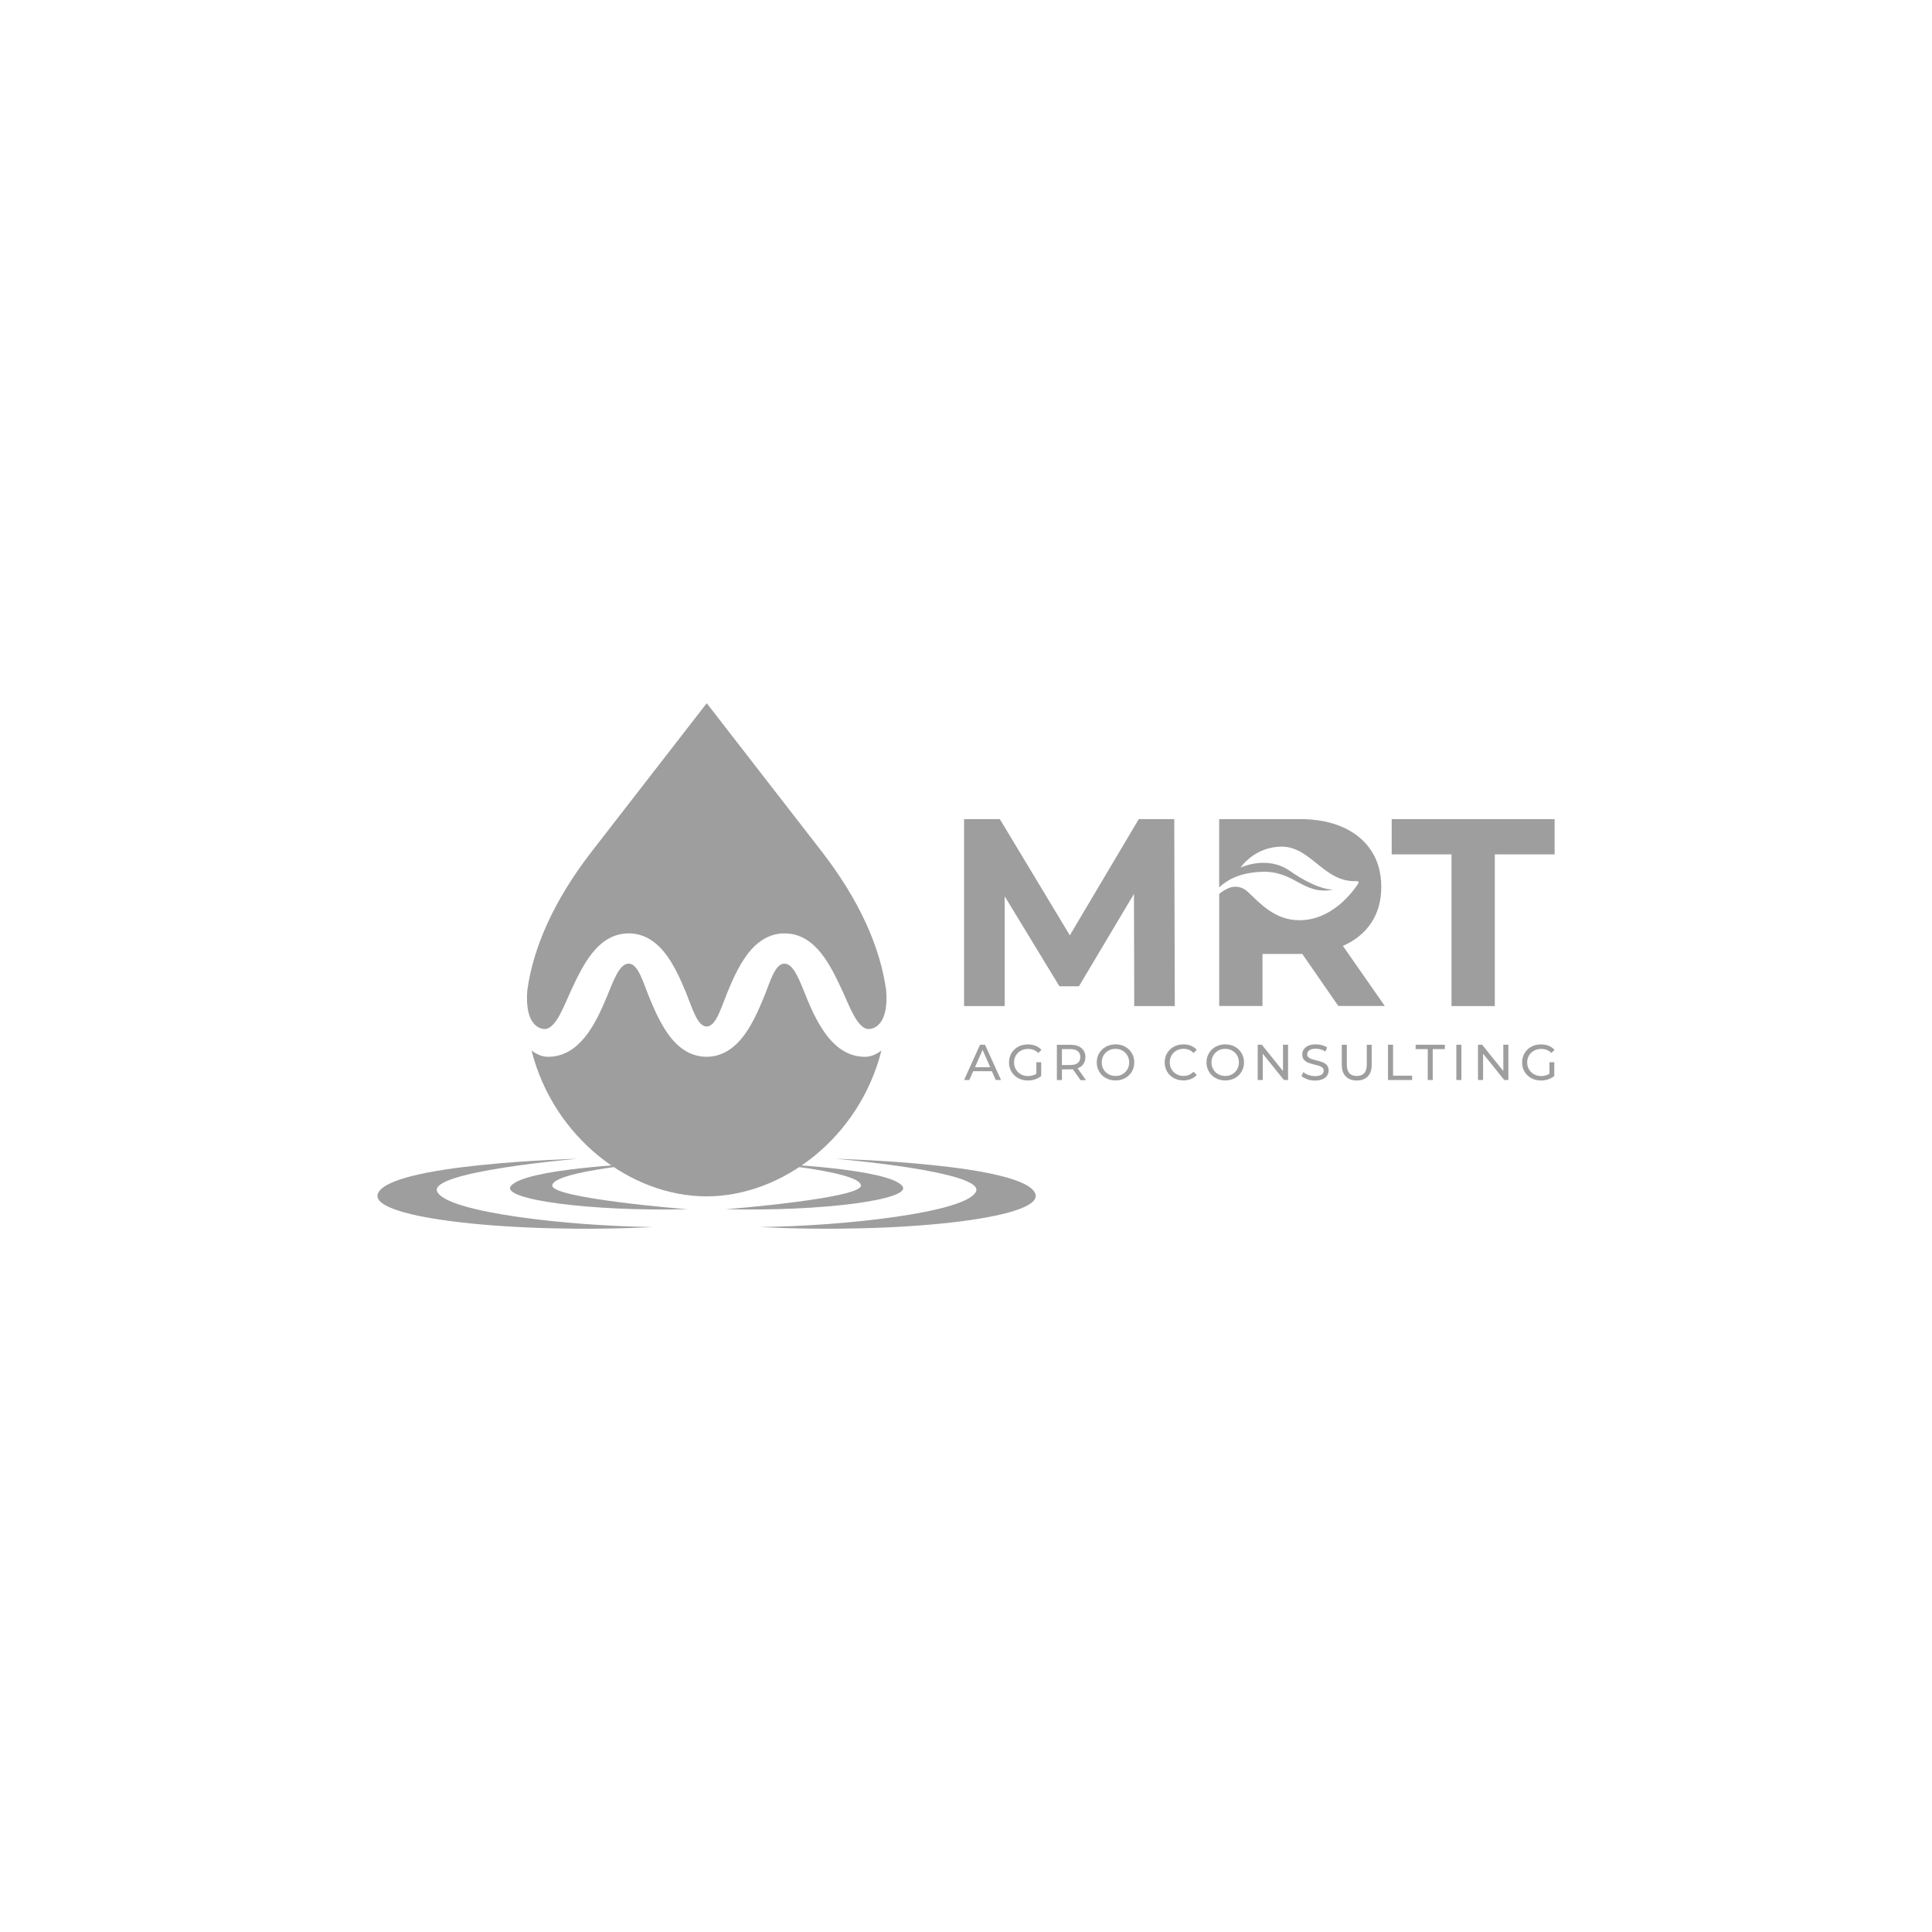 <svg xmlns="http://www.w3.org/2000/svg" id="Layer_1" data-name="Layer 1" viewBox="0 0 500 500"><defs><style>      .cls-1 {        fill-rule: evenodd;      }      .cls-1, .cls-2 {        fill: #9e9e9e;      }    </style></defs><path class="cls-1" d="M166,301.14s-30.63,1.25-33.86,5.9c-2.24,3.39,20.46,6.52,45.89,5.9-.87,0-35.47-2.86-35.1-6.16.24-3.12,18.48-5.09,23.07-5.63h0Z"></path><path class="cls-1" d="M149.63,299.89s-49.53,1.25-51.89,9.19c-1.74,6.34,35.76,10.27,71.24,8.48-21.83-.27-53.09-3.75-55.81-9.11-2.73-5.27,36.47-8.57,36.47-8.57h0Z"></path><path class="cls-1" d="M199.73,301.14s30.63,1.25,33.86,5.9c2.24,3.39-20.46,6.52-45.89,5.9.87,0,35.47-2.86,35.1-6.16-.24-3.12-18.48-5.09-23.07-5.63h0Z"></path><path class="cls-1" d="M216.1,299.89s49.53,1.25,51.89,9.19c1.74,6.34-35.76,10.27-71.24,8.48,21.83-.27,53.09-3.75,55.81-9.11,2.73-5.27-36.47-8.57-36.47-8.57h0Z"></path><path class="cls-1" d="M140.97,266.31c2.85,0,4.97-5.95,6.59-9.46,3.14-6.82,7.06-15.29,15.17-15.29,3.86,0,7.25,2.03,10.06,6.04,1.94,2.77,3.45,6.11,4.79,9.39,1.53,3.77,2.9,8.67,5.3,8.67s3.76-4.9,5.3-8.67c1.34-3.28,2.84-6.62,4.79-9.39,2.81-4.01,6.19-6.04,10.06-6.04,8.11,0,12.02,8.48,15.17,15.29,1.62,3.51,3.74,9.46,6.59,9.46,1.71,0,5.21-1.5,4.55-9.95-1.53-11.32-7.02-23.53-16.7-36.02l-29.74-38.35-29.74,38.35c-9.68,12.49-15.17,24.7-16.7,36.02-.65,8.45,2.84,9.95,4.55,9.95h-.02Z"></path><path class="cls-1" d="M208.76,258.23c-1.77-4.25-3.27-8.84-5.76-8.84s-3.75,4.92-5.3,8.67c-1.35,3.28-2.84,6.62-4.79,9.39-2.81,4.01-6.19,6.04-10.06,6.04s-7.25-2.03-10.06-6.04c-1.94-2.77-3.44-6.11-4.79-9.39-1.54-3.75-2.83-8.67-5.3-8.67s-3.99,4.59-5.76,8.84c-2.89,6.94-7.04,15.27-15.14,15.27-1.45,0-2.9-.61-4.24-1.63,5.73,22.66,25.76,37.75,45.28,37.75s39.55-15.09,45.28-37.75c-1.35,1.02-2.8,1.63-4.24,1.63-8.09,0-12.24-8.33-15.14-15.27Z"></path><path class="cls-2" d="M293.54,260.37l-.07-29.03-14.24,23.91h-5.05l-14.17-23.29v28.41h-10.51v-48.38h9.26l18.11,30.07,17.84-30.07h9.19l.14,48.38h-10.52Z"></path><path class="cls-2" d="M375.65,221.11h-15.48v-9.12h42.16v9.12h-15.48v39.26h-11.2v-39.26h0Z"></path><path class="cls-2" d="M347.52,244.81c3.18-1.39,5.64-3.38,7.36-5.98,1.73-2.61,2.59-5.7,2.59-9.3s-.85-6.71-2.56-9.33c-1.71-2.63-4.14-4.65-7.29-6.08-3.16-1.42-6.88-2.14-11.16-2.14h-20.94v17.67c1.79-1.67,4.9-3.74,10.75-4.02,8.89-.43,10.87,6.17,18.78,4.6,0,0-3.86.31-11.26-4.86-5.86-4.09-12.62-.88-12.74-.84.06-.09,3.64-5.42,10.67-5.42,7.59,0,11.02,9.44,19.46,8.91.32-.02.53.34.35.61-1.49,2.29-6.86,9.52-15.21,9.52-6.52,0-10.25-4.45-13.53-7.47-1.3-1.19-3.19-1.54-4.8-.85-1.1.47-1.93,1.06-2.46,1.51v29.01h11.2v-13.47h10.3l9.33,13.47h12.03l-10.85-15.55v.02Z"></path><path class="cls-2" d="M256.72,277.23h-4.86l-1.01,2.28h-1.35l4.13-9.13h1.29l4.15,9.13h-1.37l-1.01-2.28h.02ZM256.27,276.19l-1.97-4.48-1.97,4.48h3.94,0Z"></path><path class="cls-2" d="M268.21,274.9h1.25v3.57c-.45.37-.98.66-1.58.86-.6.2-1.23.3-1.88.3-.92,0-1.76-.2-2.5-.61-.74-.4-1.32-.96-1.74-1.67-.43-.71-.63-1.5-.63-2.39s.21-1.68.63-2.4c.43-.72,1.01-1.27,1.75-1.67s1.58-.6,2.51-.6c.73,0,1.39.12,1.99.36.6.24,1.1.59,1.52,1.05l-.81.81c-.73-.71-1.61-1.05-2.64-1.05-.69,0-1.32.15-1.87.45s-.98.72-1.3,1.25-.47,1.14-.47,1.81.16,1.26.47,1.79.75.95,1.3,1.26c.55.31,1.17.46,1.86.46.82,0,1.53-.2,2.14-.59v-2.98h0Z"></path><path class="cls-2" d="M279.63,279.52l-1.97-2.8c-.24.02-.43.02-.57.02h-2.26v2.78h-1.31v-9.13h3.57c1.18,0,2.12.28,2.79.85s1.02,1.35,1.02,2.34c0,.71-.17,1.31-.52,1.8s-.84.86-1.49,1.09l2.16,3.07h-1.42v-.02ZM278.93,275.09c.43-.35.65-.87.65-1.53s-.22-1.16-.65-1.52c-.43-.35-1.06-.53-1.89-.53h-2.22v4.11h2.22c.83,0,1.46-.18,1.89-.54Z"></path><path class="cls-2" d="M286.21,279.01c-.74-.4-1.32-.96-1.74-1.68-.43-.72-.63-1.51-.63-2.38s.21-1.68.63-2.38c.43-.72,1-1.28,1.74-1.68s1.57-.61,2.5-.61,1.74.2,2.48.61c.74.4,1.31.96,1.73,1.67s.63,1.5.63,2.39-.21,1.68-.63,2.39-1,1.27-1.73,1.67-1.57.61-2.48.61-1.76-.2-2.5-.61ZM290.5,278c.54-.31.96-.72,1.27-1.26.31-.54.46-1.13.46-1.79s-.16-1.26-.46-1.79c-.31-.54-.73-.95-1.27-1.26s-1.14-.46-1.81-.46-1.28.15-1.82.46c-.54.31-.97.72-1.28,1.26-.31.54-.46,1.13-.46,1.79s.16,1.26.46,1.79c.31.54.73.95,1.28,1.26s1.15.46,1.82.46,1.28-.15,1.81-.46Z"></path><path class="cls-2" d="M303.78,279.01c-.73-.4-1.31-.96-1.73-1.67s-.63-1.5-.63-2.39.21-1.68.63-2.39,1-1.27,1.73-1.67c.74-.4,1.57-.61,2.48-.61.72,0,1.36.12,1.96.36s1.09.59,1.51,1.06l-.85.82c-.68-.72-1.54-1.09-2.57-1.09-.68,0-1.29.15-1.84.46s-.98.72-1.28,1.26-.46,1.13-.46,1.79.16,1.26.46,1.79c.31.54.74.95,1.28,1.26s1.16.46,1.84.46c1.02,0,1.87-.36,2.57-1.09l.85.82c-.42.47-.92.83-1.52,1.07-.6.24-1.25.36-1.96.36-.91,0-1.74-.2-2.47-.61h0Z"></path><path class="cls-2" d="M314.61,279.01c-.74-.4-1.32-.96-1.74-1.68-.43-.72-.63-1.51-.63-2.38s.21-1.68.63-2.38c.43-.72,1-1.28,1.74-1.68s1.57-.61,2.5-.61,1.74.2,2.48.61c.74.4,1.31.96,1.73,1.67s.63,1.5.63,2.39-.21,1.68-.63,2.39-1,1.27-1.73,1.67-1.57.61-2.48.61-1.76-.2-2.5-.61ZM318.9,278c.54-.31.96-.72,1.27-1.26.31-.54.46-1.13.46-1.79s-.16-1.26-.46-1.79c-.31-.54-.73-.95-1.27-1.26s-1.14-.46-1.81-.46-1.28.15-1.82.46c-.54.31-.97.72-1.28,1.26-.31.54-.46,1.13-.46,1.79s.16,1.26.46,1.79c.31.54.73.95,1.28,1.26s1.15.46,1.82.46,1.28-.15,1.81-.46Z"></path><path class="cls-2" d="M333.35,270.38v9.13h-1.07l-5.48-6.81v6.81h-1.31v-9.13h1.07l5.48,6.81v-6.81h1.31Z"></path><path class="cls-2" d="M338.33,279.3c-.64-.21-1.14-.49-1.5-.83l.48-1.02c.35.31.79.57,1.34.76s1.1.29,1.68.29c.76,0,1.32-.13,1.69-.39s.56-.6.56-1.02c0-.31-.1-.57-.31-.76s-.46-.35-.76-.45-.72-.22-1.28-.35c-.68-.17-1.24-.33-1.66-.5-.43-.17-.78-.42-1.09-.76s-.45-.8-.45-1.39c0-.49.13-.93.39-1.31s.65-.71,1.16-.94c.52-.24,1.17-.35,1.94-.35.54,0,1.07.07,1.59.21s.97.34,1.35.6l-.43,1.05c-.39-.24-.79-.43-1.23-.55s-.86-.19-1.28-.19c-.74,0-1.29.13-1.66.4-.37.27-.55.61-.55,1.05,0,.31.1.57.31.76s.46.35.78.46c.31.11.73.22,1.26.35.68.17,1.24.33,1.66.5s.78.42,1.08.76.45.79.45,1.37c0,.48-.13.91-.39,1.31-.26.39-.65.71-1.19.94-.53.23-1.18.35-1.96.35-.68,0-1.35-.11-1.99-.32h0Z"></path><path class="cls-2" d="M348.27,278.57c-.68-.69-1.02-1.7-1.02-3v-5.19h1.31v5.14c0,1.96.86,2.94,2.57,2.94.83,0,1.47-.24,1.92-.72.44-.48.67-1.22.67-2.21v-5.14h1.27v5.19c0,1.31-.34,2.31-1.02,3.01-.68.69-1.63,1.04-2.84,1.04s-2.16-.35-2.84-1.05h-.02Z"></path><path class="cls-2" d="M359.21,270.38h1.31v8h4.94v1.13h-6.25v-9.13Z"></path><path class="cls-2" d="M369.49,271.51h-3.13v-1.13h7.56v1.13h-3.13v8h-1.29v-8h0Z"></path><path class="cls-2" d="M376.9,270.38h1.31v9.13h-1.31v-9.13Z"></path><path class="cls-2" d="M390.37,270.38v9.13h-1.07l-5.48-6.81v6.81h-1.31v-9.13h1.07l5.48,6.81v-6.81h1.31Z"></path><path class="cls-2" d="M401,274.9h1.25v3.57c-.45.37-.98.66-1.58.86-.6.2-1.23.3-1.88.3-.92,0-1.76-.2-2.5-.61-.74-.4-1.32-.96-1.74-1.67-.43-.71-.63-1.5-.63-2.39s.21-1.68.63-2.4c.43-.72,1.01-1.27,1.75-1.67s1.58-.6,2.51-.6c.73,0,1.39.12,1.99.36.6.24,1.1.59,1.52,1.05l-.81.81c-.73-.71-1.61-1.05-2.64-1.05-.69,0-1.32.15-1.87.45s-.98.72-1.3,1.25c-.31.54-.47,1.14-.47,1.81s.16,1.26.47,1.79c.31.54.75.95,1.3,1.26.55.31,1.17.46,1.86.46.82,0,1.53-.2,2.14-.59v-2.98h0Z"></path></svg>